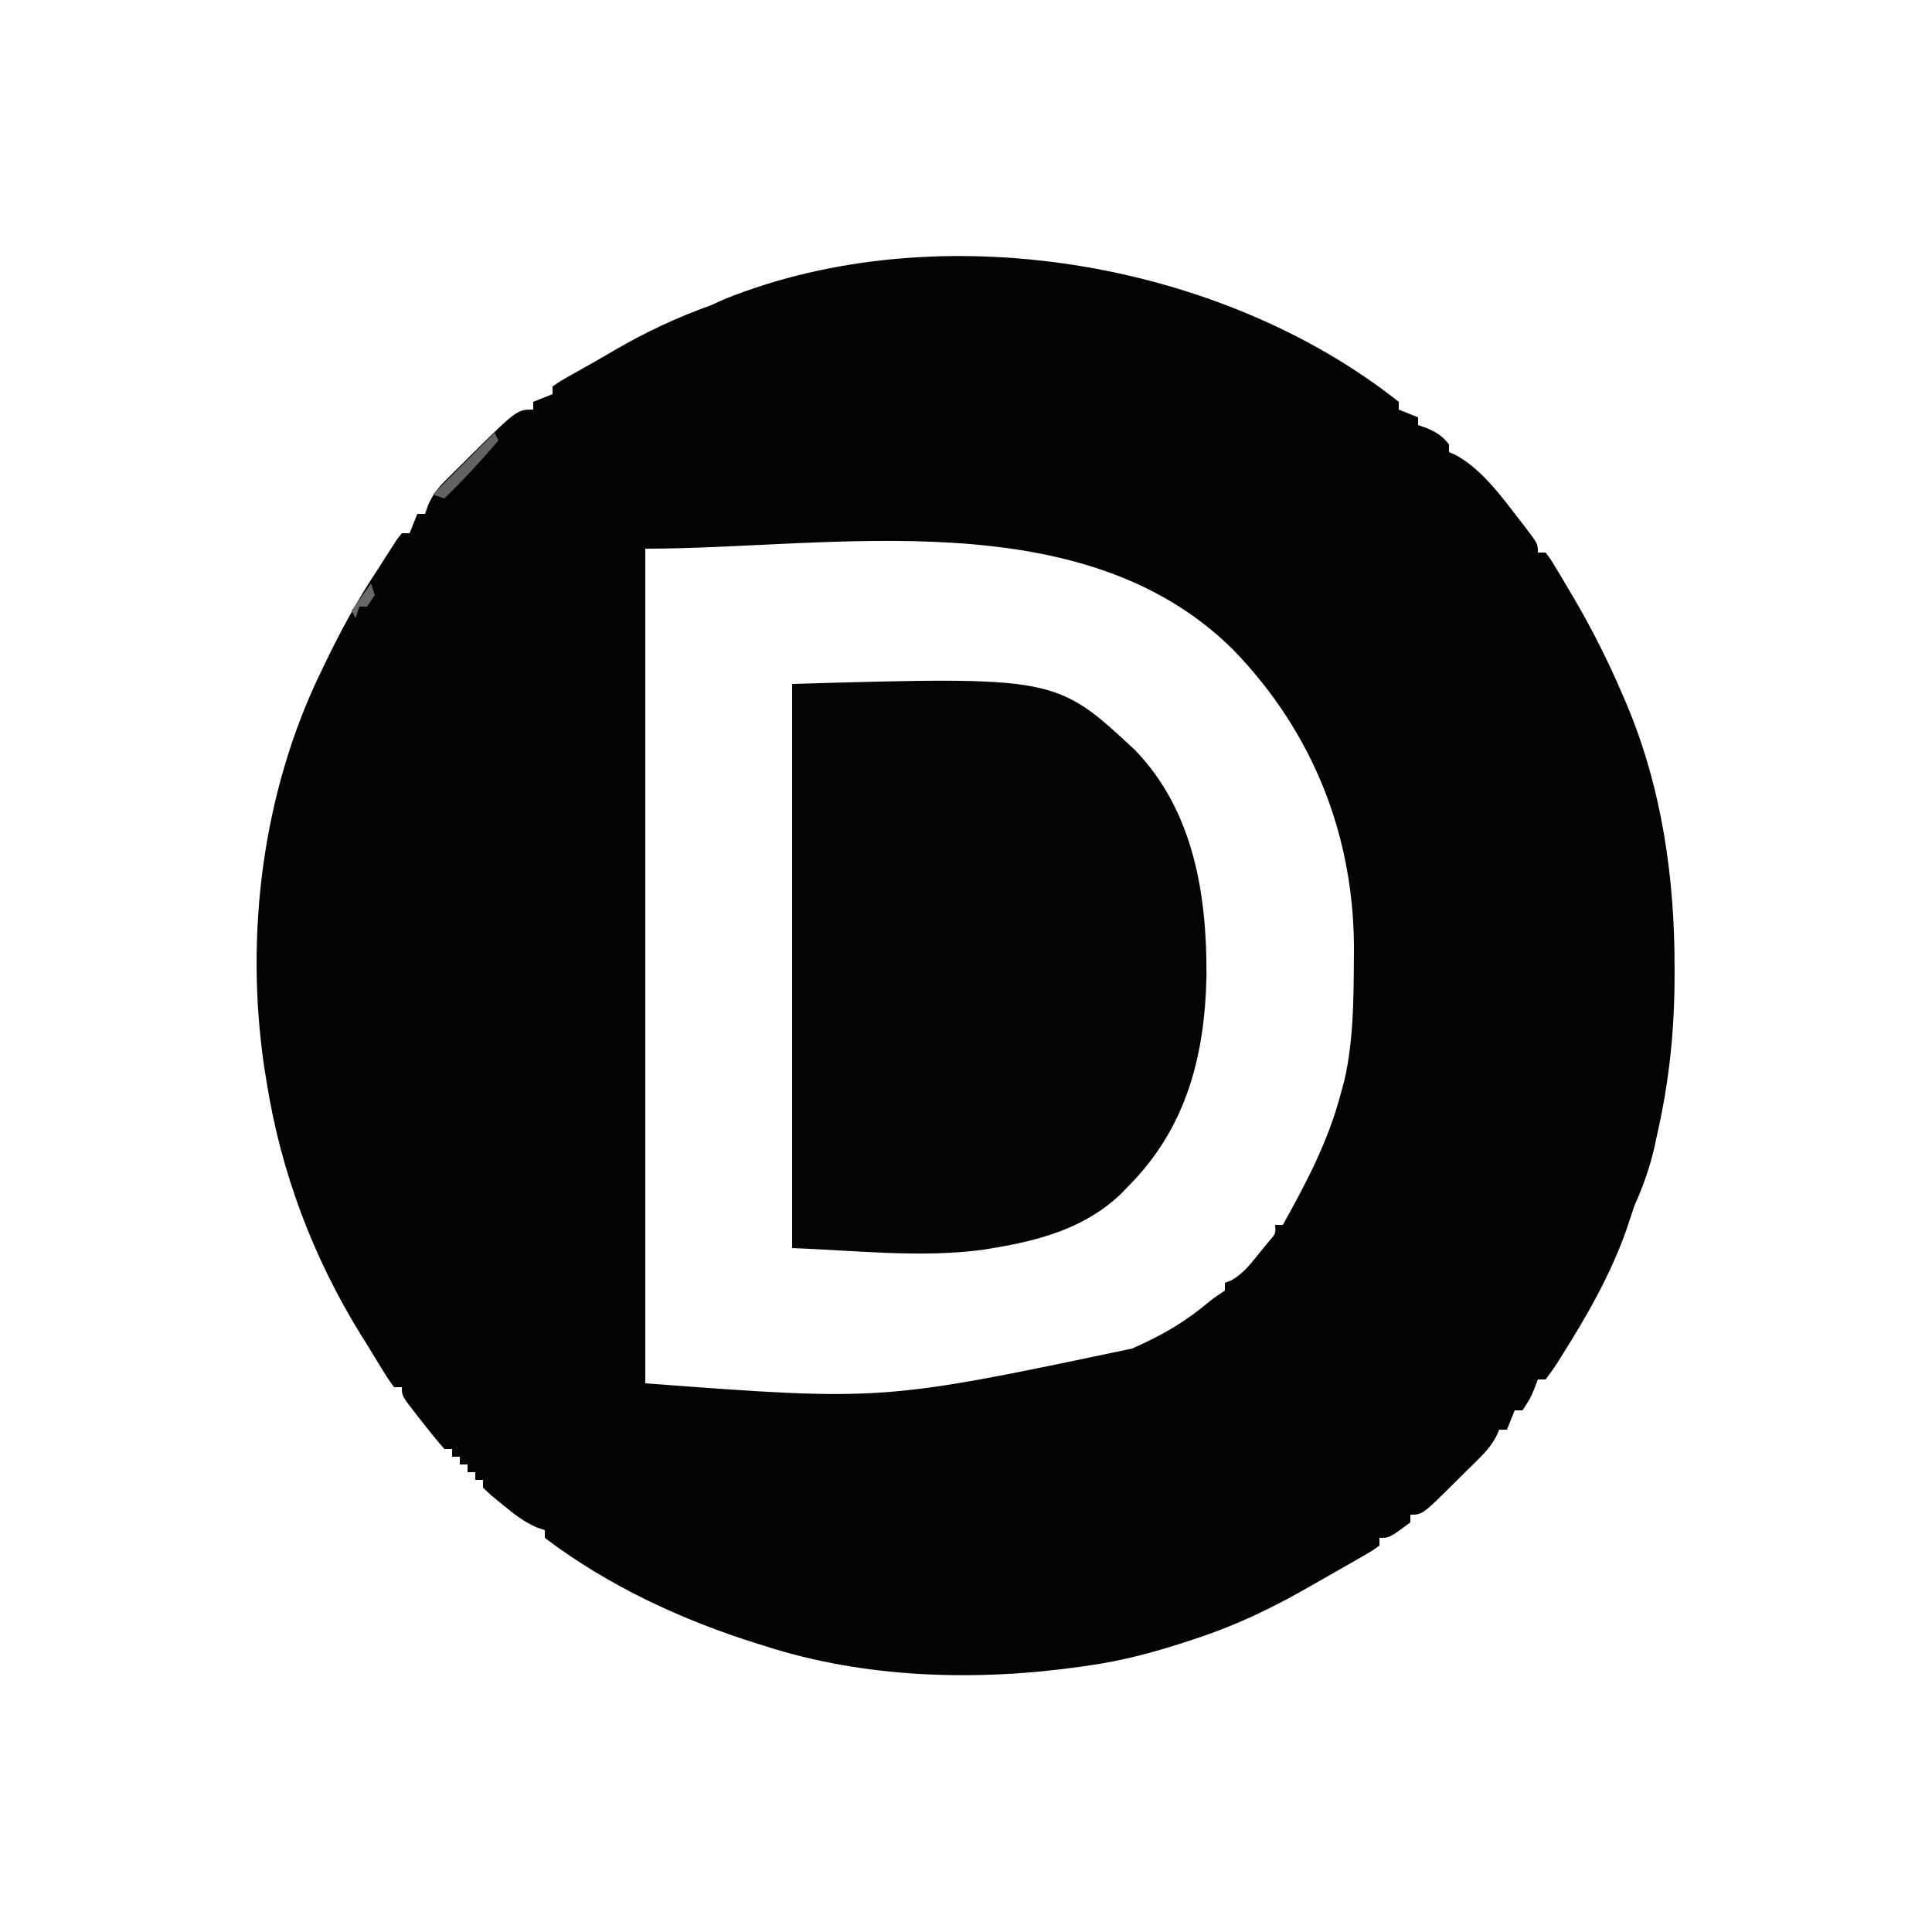 <?xml version="1.0" encoding="UTF-8"?>
<svg version="1.1" xmlns="http://www.w3.org/2000/svg" width="500" height="500">
<path d="M0 0 C0 0.66 0 1.32 0 2 C1.65 2.66 3.3 3.32 5 4 C5 4.66 5 5.32 5 6 C5.763 6.268 6.526 6.536 7.312 6.812 C9.89 7.951 11.27 8.814 13 11 C13 11.66 13 12.32 13 13 C13.575 13.251 14.15 13.503 14.742 13.762 C21.688 17.571 26.775 24.76 31.562 30.938 C32.004 31.505 32.446 32.073 32.901 32.657 C36 36.745 36 36.745 36 39 C36.66 39 37.32 39 38 39 C39.202 40.566 39.202 40.566 40.539 42.777 C41.033 43.592 41.527 44.407 42.037 45.247 C42.823 46.579 42.823 46.579 43.625 47.938 C44.163 48.845 44.702 49.752 45.256 50.687 C50.059 58.896 54.278 67.251 58 76 C58.413 76.957 58.413 76.957 58.834 77.933 C68.027 99.571 71.428 123.064 71.375 146.438 C71.376 147.608 71.376 147.608 71.376 148.802 C71.353 162.512 70.021 175.601 67 189 C66.727 190.28 66.453 191.56 66.172 192.879 C64.94 198.219 63.245 202.992 61 208 C60.288 210.124 59.58 212.249 58.875 214.375 C54.754 225.998 48.634 236.66 42.062 247.062 C41.685 247.664 41.308 248.266 40.919 248.887 C40.003 250.296 39.008 251.655 38 253 C37.34 253 36.68 253 36 253 C35.711 253.763 35.422 254.526 35.125 255.312 C34 258 34 258 32 261 C31.34 261 30.68 261 30 261 C29.34 262.65 28.68 264.3 28 266 C27.34 266 26.68 266 26 266 C25.739 266.586 25.478 267.173 25.208 267.777 C23.929 270.131 22.561 271.683 20.664 273.566 C20.012 274.217 19.36 274.867 18.688 275.537 C18.007 276.205 17.326 276.874 16.625 277.562 C15.952 278.235 15.279 278.907 14.586 279.6 C6.11 288 6.11 288 3 288 C3 288.66 3 289.32 3 290 C-2.412 294 -2.412 294 -5 294 C-5 294.66 -5 295.32 -5 296 C-6.625 297.191 -6.625 297.191 -9 298.562 C-9.908 299.088 -10.815 299.614 -11.75 300.156 C-12.822 300.765 -13.895 301.373 -15 302 C-15.621 302.356 -16.243 302.712 -16.883 303.078 C-18.919 304.244 -20.959 305.404 -23 306.562 C-23.639 306.926 -24.279 307.29 -24.938 307.664 C-33.934 312.724 -42.861 316.914 -52.688 320.125 C-54.273 320.645 -54.273 320.645 -55.891 321.176 C-63.878 323.743 -71.679 325.818 -80 327 C-80.677 327.1 -81.354 327.2 -82.051 327.303 C-109.035 331.162 -137.93 330.412 -164 322 C-164.628 321.806 -165.256 321.612 -165.903 321.412 C-185.321 315.367 -204.773 306.35 -221 294 C-221 293.34 -221 292.68 -221 292 C-221.705 291.763 -222.41 291.526 -223.137 291.281 C-226.503 289.775 -228.97 287.844 -231.812 285.5 C-233.276 284.309 -233.276 284.309 -234.77 283.094 C-235.506 282.403 -236.242 281.712 -237 281 C-237 280.34 -237 279.68 -237 279 C-237.66 279 -238.32 279 -239 279 C-239 278.34 -239 277.68 -239 277 C-239.66 277 -240.32 277 -241 277 C-241 276.34 -241 275.68 -241 275 C-241.66 275 -242.32 275 -243 275 C-243 274.34 -243 273.68 -243 273 C-243.66 273 -244.32 273 -245 273 C-245 272.34 -245 271.68 -245 271 C-245.66 271 -246.32 271 -247 271 C-248.96 268.746 -250.804 266.487 -252.625 264.125 C-253.141 263.474 -253.656 262.823 -254.188 262.152 C-258 257.261 -258 257.261 -258 255 C-258.66 255 -259.32 255 -260 255 C-261.516 252.945 -261.516 252.945 -263.25 250.125 C-264.186 248.607 -264.186 248.607 -265.141 247.059 C-265.754 246.049 -266.368 245.04 -267 244 C-267.51 243.187 -268.021 242.373 -268.547 241.535 C-281.014 221.393 -289.299 199.386 -293 176 C-293.208 174.719 -293.415 173.437 -293.629 172.117 C-298.656 137.91 -294.111 101.182 -279 70 C-278.706 69.386 -278.412 68.772 -278.108 68.139 C-273.905 59.389 -269.42 51.072 -264 43 C-263.439 42.118 -262.879 41.237 -262.301 40.328 C-261.768 39.498 -261.236 38.668 -260.688 37.812 C-260.217 37.076 -259.746 36.34 -259.262 35.582 C-258.845 35.06 -258.429 34.538 -258 34 C-257.34 34 -256.68 34 -256 34 C-255.34 32.35 -254.68 30.7 -254 29 C-253.34 29 -252.68 29 -252 29 C-251.611 27.879 -251.611 27.879 -251.213 26.736 C-249.967 23.925 -248.75 22.376 -246.586 20.223 C-245.907 19.544 -245.227 18.865 -244.527 18.166 C-243.817 17.472 -243.107 16.778 -242.375 16.062 C-241.688 15.372 -241.001 14.682 -240.293 13.971 C-228.197 2 -228.197 2 -224 2 C-224 1.34 -224 0.68 -224 0 C-222.35 -0.66 -220.7 -1.32 -219 -2 C-219 -2.66 -219 -3.32 -219 -4 C-216.938 -5.41 -216.938 -5.41 -214 -7.062 C-212.906 -7.68 -211.811 -8.297 -210.684 -8.934 C-210.088 -9.266 -209.492 -9.598 -208.878 -9.941 C-206.939 -11.035 -205.018 -12.157 -203.098 -13.285 C-194.95 -18.034 -186.903 -21.817 -178 -25 C-176.866 -25.516 -175.731 -26.031 -174.562 -26.562 C-119.355 -48.839 -46.279 -36.702 0 0 Z M-195 38 C-195 109.28 -195 180.56 -195 254 C-133.604 258.609 -133.604 258.609 -69 245 C-67.987 244.536 -66.974 244.072 -65.93 243.594 C-60.009 240.804 -54.886 237.688 -49.84 233.516 C-48 232 -48 232 -45 230 C-45 229.34 -45 228.68 -45 228 C-44.438 227.783 -43.876 227.567 -43.297 227.344 C-40.23 225.549 -38.473 223.261 -36.25 220.5 C-35.451 219.52 -34.652 218.541 -33.828 217.531 C-31.805 215.25 -31.805 215.25 -32 213 C-31.34 213 -30.68 213 -30 213 C-23.854 201.963 -18.218 191.284 -15 179 C-14.524 177.262 -14.524 177.262 -14.039 175.488 C-11.772 165.37 -11.685 155.199 -11.625 144.875 C-11.613 143.794 -11.613 143.794 -11.601 142.692 C-11.347 112.689 -22.079 85.54 -43 64 C-82.326 25.221 -146.895 38 -195 38 Z " fill="#030303" transform="translate(362,104)"/>
<path d="M0 0 C15.184 15.727 18.642 37.507 18.484 58.579 C18.03 79.424 13.162 97.912 -1.75 112.875 C-2.378 113.526 -3.006 114.177 -3.652 114.848 C-12.748 123.597 -24.584 126.884 -36.75 128.875 C-37.527 129.006 -38.305 129.138 -39.105 129.273 C-55.252 131.515 -72.907 129.441 -88.75 128.875 C-88.75 80.695 -88.75 32.515 -88.75 -17.125 C-20.516 -19.075 -20.516 -19.075 0 0 Z " fill="#040404" transform="translate(293.75,194.125)"/>
<path d="M0 0 C0.33 0.66 0.66 1.32 1 2 C-3.464 7.223 -8.074 12.209 -13 17 C-13.99 16.67 -14.98 16.34 -16 16 C-10.72 10.72 -5.44 5.44 0 0 Z " fill="#636363" transform="translate(128,112)"/>
<path d="M0 0 C0.33 0.99 0.66 1.98 1 3 C0.01 4.485 0.01 4.485 -1 6 C-1.66 6 -2.32 6 -3 6 C-3.33 6.99 -3.66 7.98 -4 9 C-4.33 8.34 -4.66 7.68 -5 7 C-3.35 4.69 -1.7 2.38 0 0 Z " fill="#686868" transform="translate(96,151)"/>
</svg>
